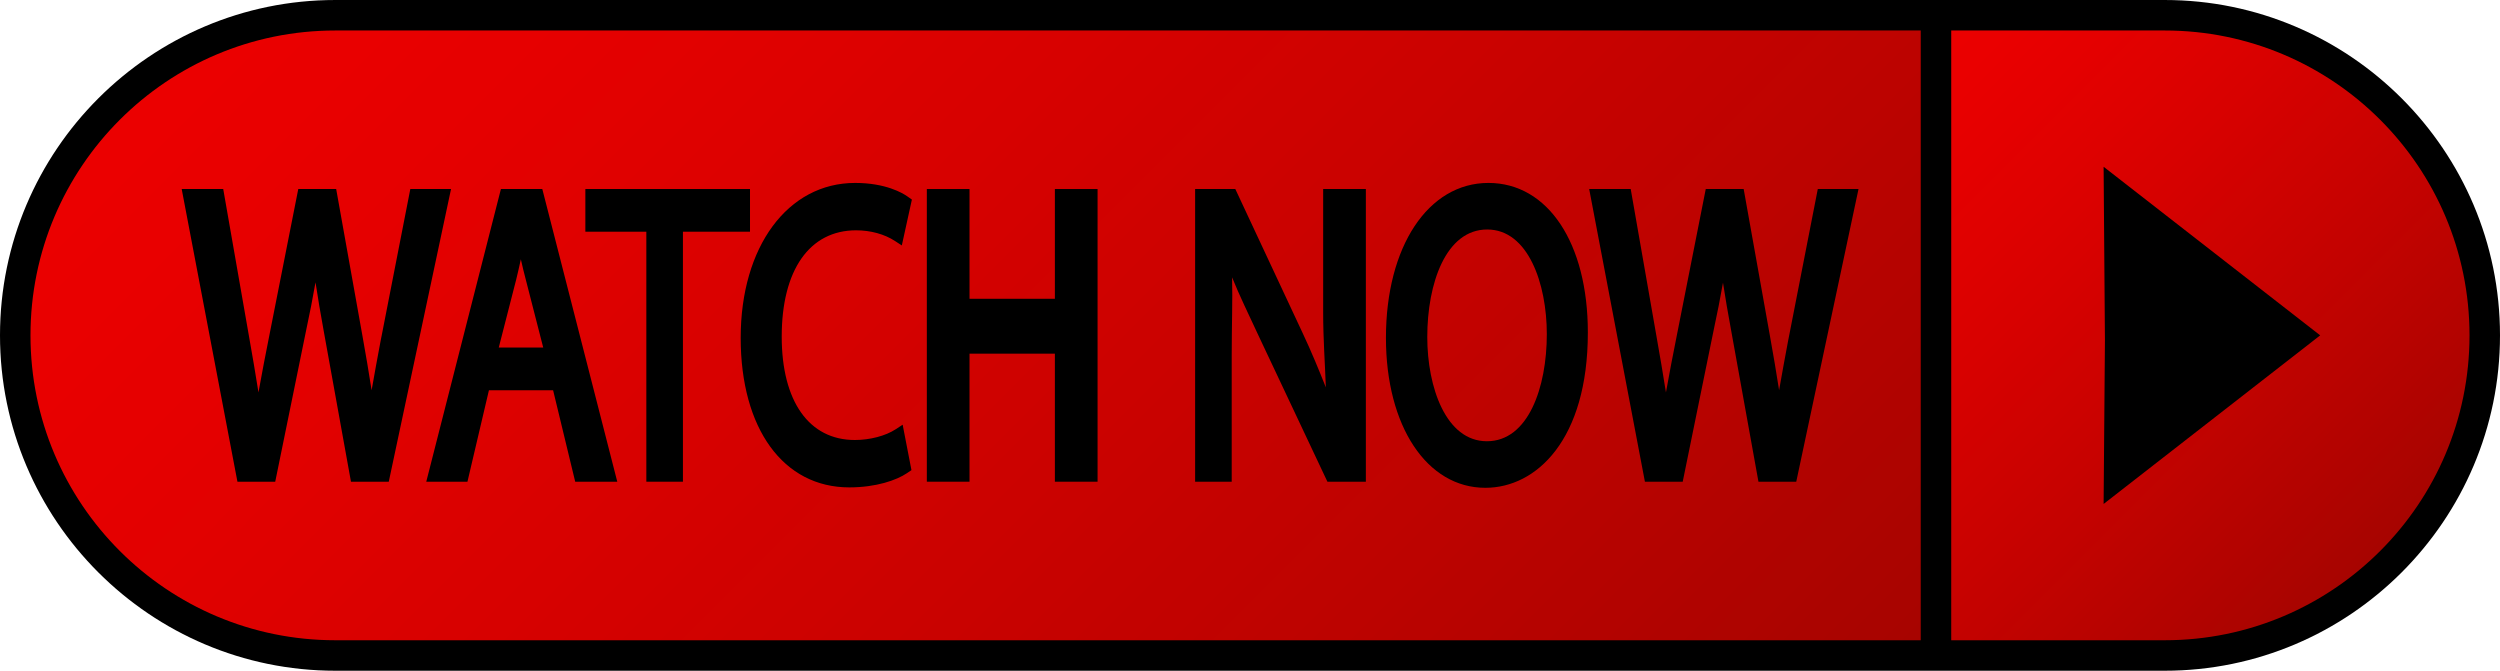 <?xml version="1.0" encoding="UTF-8" standalone="no"?><svg xmlns="http://www.w3.org/2000/svg" xmlns:xlink="http://www.w3.org/1999/xlink" fill="#000000" height="515.7" preserveAspectRatio="xMidYMid meet" version="1" viewBox="0.0 0.0 1922.0 515.7" width="1922" zoomAndPan="magnify"><defs><clipPath id="a"><path d="M 1500 23 L 1899 23 L 1899 493 L 1500 493 Z M 1500 23"/></clipPath><clipPath id="b"><path d="M 1664.172 23.441 L 1500.102 23.441 L 1500.102 492.223 L 1664.172 492.223 C 1793.621 492.223 1898.559 387.281 1898.559 257.828 C 1898.559 128.379 1793.621 23.441 1664.172 23.441 Z M 1664.172 23.441"/></clipPath><clipPath id="c"><path d="M 1664.176 23.441 L 1500.094 23.441 L 1500.094 492.223 L 1664.176 492.223 C 1793.613 492.223 1898.559 387.281 1898.559 257.828 C 1898.559 128.379 1793.613 23.441 1664.176 23.441"/></clipPath><clipPath id="e"><path d="M 23 23 L 1477 23 L 1477 493 L 23 493 Z M 23 23"/></clipPath><clipPath id="f"><path d="M 1476.66 23.441 L 257.828 23.441 C 128.379 23.441 23.438 128.379 23.438 257.832 C 23.438 387.281 128.379 492.223 257.828 492.223 L 1476.66 492.223 Z M 1476.66 23.441"/></clipPath><clipPath id="g"><path d="M 1476.66 23.441 L 257.828 23.441 C 128.379 23.441 23.438 128.379 23.438 257.832 C 23.438 387.281 128.379 492.223 257.828 492.223 L 1476.66 492.223 L 1476.66 23.441"/></clipPath><linearGradient gradientTransform="rotate(45 633.146 1785.792) scale(516.147)" gradientUnits="userSpaceOnUse" id="d" x1="0" x2="1.188" xlink:actuate="onLoad" xlink:show="other" xlink:type="simple" y1="0" y2="0"><stop offset="0" stop-color="#eb0000"/><stop offset="0.016" stop-color="#eb0000"/><stop offset="0.031" stop-color="#ea0000"/><stop offset="0.047" stop-color="#ea0000"/><stop offset="0.063" stop-color="#e90000"/><stop offset="0.078" stop-color="#e80000"/><stop offset="0.094" stop-color="#e70000"/><stop offset="0.109" stop-color="#e60000"/><stop offset="0.125" stop-color="#e50000"/><stop offset="0.133" stop-color="#e50000"/><stop offset="0.141" stop-color="#e40000"/><stop offset="0.148" stop-color="#e40000"/><stop offset="0.156" stop-color="#e30000"/><stop offset="0.164" stop-color="#e20000"/><stop offset="0.172" stop-color="#e20100"/><stop offset="0.18" stop-color="#e10100"/><stop offset="0.188" stop-color="#e10100"/><stop offset="0.195" stop-color="#e00100"/><stop offset="0.203" stop-color="#e00100"/><stop offset="0.211" stop-color="#df0100"/><stop offset="0.219" stop-color="#df0100"/><stop offset="0.227" stop-color="#de0100"/><stop offset="0.234" stop-color="#de0100"/><stop offset="0.242" stop-color="#dd0100"/><stop offset="0.25" stop-color="#dc0100"/><stop offset="0.258" stop-color="#dc0100"/><stop offset="0.266" stop-color="#db0100"/><stop offset="0.273" stop-color="#db0100"/><stop offset="0.281" stop-color="#da0100"/><stop offset="0.289" stop-color="#d90100"/><stop offset="0.297" stop-color="#d90100"/><stop offset="0.305" stop-color="#d80100"/><stop offset="0.313" stop-color="#d80100"/><stop offset="0.32" stop-color="#d70100"/><stop offset="0.328" stop-color="#d60100"/><stop offset="0.336" stop-color="#d60100"/><stop offset="0.344" stop-color="#d50100"/><stop offset="0.352" stop-color="#d40100"/><stop offset="0.359" stop-color="#d40100"/><stop offset="0.367" stop-color="#d30100"/><stop offset="0.375" stop-color="#d20100"/><stop offset="0.383" stop-color="#d20100"/><stop offset="0.391" stop-color="#d10100"/><stop offset="0.398" stop-color="#d00200"/><stop offset="0.406" stop-color="#d00200"/><stop offset="0.414" stop-color="#cf0200"/><stop offset="0.422" stop-color="#ce0200"/><stop offset="0.43" stop-color="#ce0200"/><stop offset="0.438" stop-color="#cd0200"/><stop offset="0.445" stop-color="#cc0200"/><stop offset="0.453" stop-color="#cc0200"/><stop offset="0.461" stop-color="#cb0200"/><stop offset="0.469" stop-color="#ca0200"/><stop offset="0.477" stop-color="#ca0200"/><stop offset="0.484" stop-color="#c90200"/><stop offset="0.492" stop-color="#c80200"/><stop offset="0.5" stop-color="#c80200"/><stop offset="0.508" stop-color="#c70200"/><stop offset="0.516" stop-color="#c60200"/><stop offset="0.523" stop-color="#c50200"/><stop offset="0.531" stop-color="#c50200"/><stop offset="0.539" stop-color="#c40200"/><stop offset="0.547" stop-color="#c30200"/><stop offset="0.555" stop-color="#c30200"/><stop offset="0.563" stop-color="#c20200"/><stop offset="0.57" stop-color="#c10200"/><stop offset="0.578" stop-color="#c00200"/><stop offset="0.586" stop-color="#c00300"/><stop offset="0.594" stop-color="#bf0300"/><stop offset="0.602" stop-color="#be0300"/><stop offset="0.609" stop-color="#bd0300"/><stop offset="0.617" stop-color="#bd0300"/><stop offset="0.625" stop-color="#bc0300"/><stop offset="0.633" stop-color="#bb0300"/><stop offset="0.641" stop-color="#ba0300"/><stop offset="0.648" stop-color="#ba0300"/><stop offset="0.656" stop-color="#b90300"/><stop offset="0.664" stop-color="#b80300"/><stop offset="0.672" stop-color="#b70300"/><stop offset="0.68" stop-color="#b70300"/><stop offset="0.688" stop-color="#b60300"/><stop offset="0.695" stop-color="#b50300"/><stop offset="0.703" stop-color="#b40300"/><stop offset="0.711" stop-color="#b40300"/><stop offset="0.719" stop-color="#b30300"/><stop offset="0.727" stop-color="#b20300"/><stop offset="0.734" stop-color="#b10300"/><stop offset="0.742" stop-color="#b10300"/><stop offset="0.75" stop-color="#b00300"/><stop offset="0.758" stop-color="#af0300"/><stop offset="0.766" stop-color="#ae0400"/><stop offset="0.773" stop-color="#ad0400"/><stop offset="0.781" stop-color="#ad0400"/><stop offset="0.789" stop-color="#ac0400"/><stop offset="0.797" stop-color="#ab0400"/><stop offset="0.805" stop-color="#aa0400"/><stop offset="0.813" stop-color="#a90400"/><stop offset="0.82" stop-color="#a90400"/><stop offset="0.828" stop-color="#a80400"/><stop offset="0.836" stop-color="#a70400"/><stop offset="0.844" stop-color="#a60400"/><stop offset="0.875" stop-color="#a60400"/><stop offset="1" stop-color="#a60400"/></linearGradient><linearGradient gradientTransform="rotate(45 413.614 355.505) scale(1261.972)" gradientUnits="userSpaceOnUse" id="h" x1="-0.077" x2="1" xlink:actuate="onLoad" xlink:show="other" xlink:type="simple" y1="0" y2="0"><stop offset="0" stop-color="#eb0000"/><stop offset="0.063" stop-color="#eb0000"/><stop offset="0.094" stop-color="#eb0000"/><stop offset="0.109" stop-color="#ea0000"/><stop offset="0.125" stop-color="#e90000"/><stop offset="0.141" stop-color="#e90000"/><stop offset="0.156" stop-color="#e80000"/><stop offset="0.172" stop-color="#e70000"/><stop offset="0.188" stop-color="#e60000"/><stop offset="0.203" stop-color="#e60000"/><stop offset="0.219" stop-color="#e50000"/><stop offset="0.234" stop-color="#e40000"/><stop offset="0.25" stop-color="#e30000"/><stop offset="0.266" stop-color="#e20100"/><stop offset="0.281" stop-color="#e10100"/><stop offset="0.289" stop-color="#e00100"/><stop offset="0.297" stop-color="#e00100"/><stop offset="0.305" stop-color="#df0100"/><stop offset="0.313" stop-color="#df0100"/><stop offset="0.32" stop-color="#de0100"/><stop offset="0.328" stop-color="#de0100"/><stop offset="0.336" stop-color="#dd0100"/><stop offset="0.344" stop-color="#dd0100"/><stop offset="0.352" stop-color="#dc0100"/><stop offset="0.359" stop-color="#db0100"/><stop offset="0.367" stop-color="#db0100"/><stop offset="0.375" stop-color="#da0100"/><stop offset="0.383" stop-color="#da0100"/><stop offset="0.391" stop-color="#d90100"/><stop offset="0.398" stop-color="#d90100"/><stop offset="0.406" stop-color="#d80100"/><stop offset="0.414" stop-color="#d80100"/><stop offset="0.422" stop-color="#d70100"/><stop offset="0.43" stop-color="#d70100"/><stop offset="0.438" stop-color="#d60100"/><stop offset="0.445" stop-color="#d50100"/><stop offset="0.453" stop-color="#d50100"/><stop offset="0.461" stop-color="#d40100"/><stop offset="0.469" stop-color="#d40100"/><stop offset="0.477" stop-color="#d30100"/><stop offset="0.484" stop-color="#d20100"/><stop offset="0.492" stop-color="#d20100"/><stop offset="0.5" stop-color="#d10100"/><stop offset="0.508" stop-color="#d10200"/><stop offset="0.516" stop-color="#d00200"/><stop offset="0.523" stop-color="#cf0200"/><stop offset="0.531" stop-color="#cf0200"/><stop offset="0.539" stop-color="#ce0200"/><stop offset="0.547" stop-color="#ce0200"/><stop offset="0.555" stop-color="#cd0200"/><stop offset="0.563" stop-color="#cc0200"/><stop offset="0.57" stop-color="#cc0200"/><stop offset="0.578" stop-color="#cb0200"/><stop offset="0.586" stop-color="#cb0200"/><stop offset="0.594" stop-color="#ca0200"/><stop offset="0.602" stop-color="#c90200"/><stop offset="0.609" stop-color="#c90200"/><stop offset="0.617" stop-color="#c80200"/><stop offset="0.625" stop-color="#c70200"/><stop offset="0.633" stop-color="#c70200"/><stop offset="0.641" stop-color="#c60200"/><stop offset="0.648" stop-color="#c50200"/><stop offset="0.656" stop-color="#c50200"/><stop offset="0.664" stop-color="#c40200"/><stop offset="0.672" stop-color="#c30200"/><stop offset="0.68" stop-color="#c30200"/><stop offset="0.688" stop-color="#c20200"/><stop offset="0.695" stop-color="#c20200"/><stop offset="0.703" stop-color="#c10200"/><stop offset="0.711" stop-color="#c00200"/><stop offset="0.719" stop-color="#c00300"/><stop offset="0.727" stop-color="#bf0300"/><stop offset="0.734" stop-color="#be0300"/><stop offset="0.742" stop-color="#be0300"/><stop offset="0.75" stop-color="#bd0300"/><stop offset="0.758" stop-color="#bc0300"/><stop offset="0.766" stop-color="#bc0300"/><stop offset="0.773" stop-color="#bb0300"/><stop offset="0.781" stop-color="#ba0300"/><stop offset="0.789" stop-color="#b90300"/><stop offset="0.797" stop-color="#b90300"/><stop offset="0.805" stop-color="#b80300"/><stop offset="0.813" stop-color="#b70300"/><stop offset="0.82" stop-color="#b70300"/><stop offset="0.828" stop-color="#b60300"/><stop offset="0.836" stop-color="#b50300"/><stop offset="0.844" stop-color="#b50300"/><stop offset="0.852" stop-color="#b40300"/><stop offset="0.859" stop-color="#b30300"/><stop offset="0.867" stop-color="#b30300"/><stop offset="0.875" stop-color="#b20300"/><stop offset="0.883" stop-color="#b10300"/><stop offset="0.891" stop-color="#b00300"/><stop offset="0.898" stop-color="#b00300"/><stop offset="0.906" stop-color="#af0300"/><stop offset="0.914" stop-color="#ae0400"/><stop offset="0.922" stop-color="#ae0400"/><stop offset="0.93" stop-color="#ad0400"/><stop offset="0.938" stop-color="#ac0400"/><stop offset="0.945" stop-color="#ab0400"/><stop offset="0.953" stop-color="#ab0400"/><stop offset="0.961" stop-color="#aa0400"/><stop offset="0.969" stop-color="#a90400"/><stop offset="0.977" stop-color="#a90400"/><stop offset="0.984" stop-color="#a80400"/><stop offset="0.992" stop-color="#a70400"/><stop offset="1" stop-color="#a60400"/></linearGradient></defs><g><g id="change1_1"><path d="M 257.828 515.66 C 115.66 515.66 0 399.996 0 257.832 C 0 115.664 115.66 0.004 257.828 0.004 L 1664.168 0.004 C 1806.336 0.004 1922 115.664 1922 257.832 C 1922 399.996 1806.336 515.66 1664.168 515.66 L 257.828 515.66" fill="#000000"/></g><g clip-path="url(#a)"><g clip-path="url(#b)"><g clip-path="url(#c)"><path d="M 1699.328 -175.789 L 1265.711 257.832 L 1699.328 691.449 L 2132.949 257.832 Z M 1699.328 -175.789" fill="url(#d)"/></g></g></g><g clip-path="url(#e)"><g clip-path="url(#f)"><g clip-path="url(#g)"><path d="M 750.051 -703.172 L -210.953 257.832 L 750.051 1218.832 L 1711.051 257.832 Z M 750.051 -703.172" fill="url(#h)"/></g></g></g><g id="change1_2"><path d="M 248.852 254.344 L 269.824 370.34 L 298.887 370.34 L 346.758 145.324 L 315.453 145.324 L 293.473 257.777 L 292.715 261.539 C 290.258 274.773 287.871 287.465 285.699 300.008 C 283.598 286.125 281.156 272.395 278.711 258.547 L 258.453 145.324 L 229.312 145.324 L 207.102 257.688 C 204.191 272.516 201.223 287.336 198.711 301.68 C 196.512 287.688 194.008 273.133 191.387 258.332 L 171.617 145.324 L 139.684 145.324 L 182.539 370.34 L 211.598 370.34 L 235.227 254.613 C 238.117 241.074 240.504 228.898 242.562 217.059 C 244.355 228.957 246.461 241.145 248.852 254.344" fill="#000000"/></g><g id="change1_3"><path d="M 383.441 267.207 L 396.848 214.922 C 398.055 209.809 399.238 205.02 400.43 199.328 C 401.562 204.68 402.816 209.387 404.266 215.109 L 417.633 267.207 Z M 359.371 370.34 L 375.891 300.02 L 425.227 300.02 L 442.219 370.34 L 474.562 370.34 L 416.922 145.324 L 385.102 145.324 L 327.711 370.34 L 359.371 370.34" fill="#000000"/></g><g id="change1_4"><path d="M 496.906 370.34 L 525.035 370.34 L 525.035 178.137 L 576.602 178.137 L 576.602 145.324 L 450.027 145.324 L 450.027 178.137 L 496.906 178.137 L 496.906 370.34" fill="#000000"/></g><g id="change1_5"><path d="M 658.145 177.07 C 669.332 177.07 679.969 179.996 688.098 185.301 L 693.312 188.707 L 701.062 153.438 L 697.477 150.918 C 694.043 148.508 681.004 140.637 657.438 140.637 C 605.625 140.637 569.438 189.609 569.438 259.738 C 569.438 329.578 602.219 374.707 652.953 374.707 C 673.648 374.707 689.359 369.098 697.16 363.844 L 700.727 361.441 L 693.961 326.516 L 688.566 330.039 C 680.805 335.121 668.785 338.273 657.199 338.273 C 622 338.273 600.984 308.559 600.984 258.785 C 600.984 207.621 622.352 177.07 658.145 177.07" fill="#000000"/></g><g id="change1_6"><path d="M 745.359 271.895 L 810.988 271.895 L 810.988 370.34 L 843.805 370.34 L 843.805 145.324 L 810.988 145.324 L 810.988 229.703 L 745.359 229.703 L 745.359 145.324 L 712.547 145.324 L 712.547 370.34 L 745.359 370.34 L 745.359 271.895" fill="#000000"/></g><g id="change1_7"><path d="M 946.938 273.398 C 946.938 250.062 947.691 231.059 947.23 213.227 C 952.816 227.094 959.984 241.762 968.082 259.156 L 1020.512 370.34 L 1050.07 370.34 L 1050.07 145.324 L 1017.25 145.324 L 1017.25 240.355 C 1017.25 260.699 1018.66 279.211 1019.309 297.812 C 1013.871 284.172 1008.391 270.77 1001.52 256.152 L 949.707 145.324 L 918.809 145.324 L 918.809 370.34 L 946.938 370.34 L 946.938 273.398" fill="#000000"/></g><g id="change1_8"><path d="M 1143.359 176.434 C 1174.852 176.434 1189.191 218.129 1189.191 256.875 C 1189.191 297.867 1174.941 339.227 1143.121 339.227 C 1111.641 339.227 1097.289 297.691 1097.289 259.098 C 1097.289 217.953 1111.539 176.434 1143.359 176.434 Z M 1141.941 375.023 C 1181.16 375.023 1220.738 338.098 1220.738 255.605 C 1220.738 186.836 1190.02 140.637 1144.301 140.637 C 1097.91 140.637 1065.512 189.609 1065.512 259.738 C 1065.512 327.617 1096.941 375.023 1141.941 375.023" fill="#000000"/></g><g id="change1_9"><path d="M 1375.539 257.777 L 1374.789 261.539 C 1372.328 274.773 1369.941 287.465 1367.77 300.008 C 1365.672 286.125 1363.23 272.395 1360.781 258.547 L 1340.531 145.324 L 1311.391 145.324 L 1289.172 257.688 C 1286.262 272.516 1283.289 287.336 1280.781 301.68 C 1278.578 287.688 1276.078 273.133 1273.461 258.332 L 1253.691 145.324 L 1221.762 145.324 L 1264.609 370.34 L 1293.672 370.34 L 1317.301 254.613 C 1320.191 241.074 1322.578 229.195 1324.629 217.359 C 1326.43 229.258 1328.531 240.996 1330.93 254.195 L 1351.898 370.34 L 1380.961 370.34 L 1428.828 145.324 L 1397.52 145.324 L 1375.539 257.777" fill="#000000"/></g><g id="change1_10"><path d="M 1617.254 387.445 L 1618.273 261.777 L 1617.254 128.215 L 1783.758 257.828 L 1617.254 387.445" fill="#000000"/></g></g></svg>